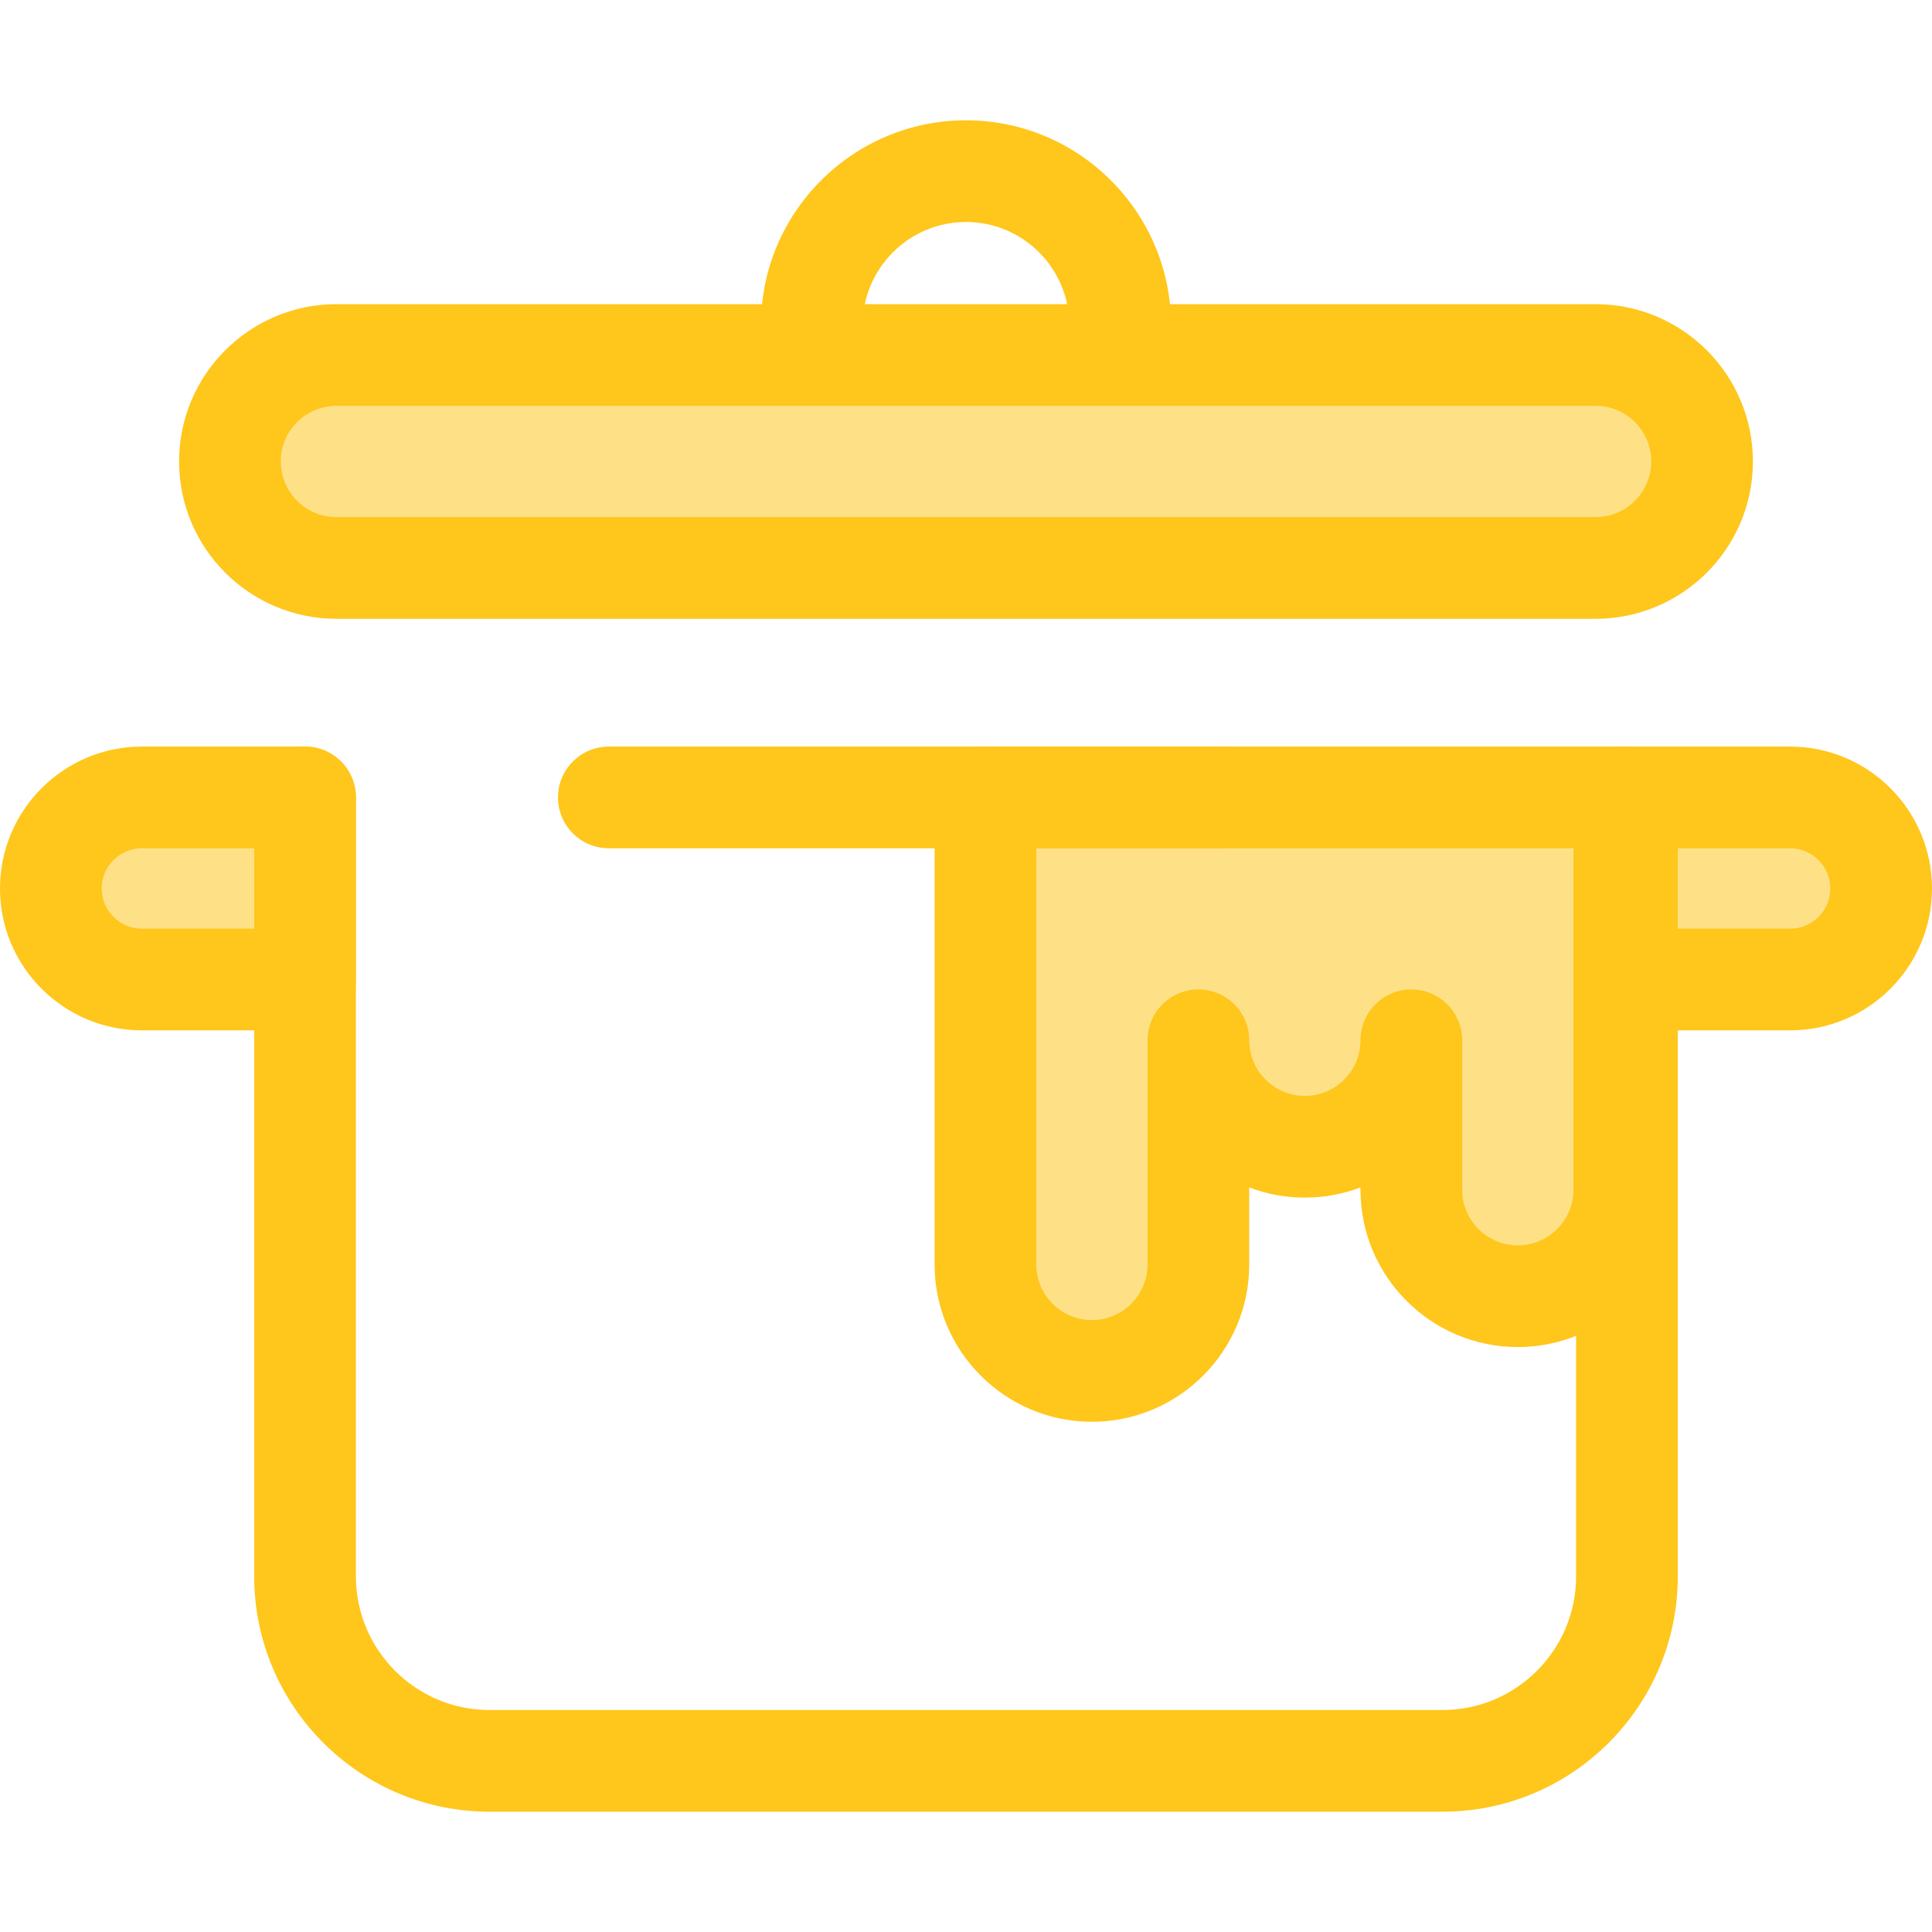 <?xml version="1.0" encoding="iso-8859-1"?>
<!-- Uploaded to: SVG Repo, www.svgrepo.com, Generator: SVG Repo Mixer Tools -->
<svg height="800px" width="800px" version="1.1" id="Layer_1" xmlns="http://www.w3.org/2000/svg" xmlns:xlink="http://www.w3.org/1999/xlink" 
	 viewBox="0 0 512 512" xml:space="preserve">
<path style="fill:#FFC61B;" d="M256,140.567c-29.965,0-54.343-24.379-54.343-54.343S226.035,31.88,256,31.88
	s54.343,24.379,54.343,54.343S285.965,140.567,256,140.567z M256,58.827c-15.107,0-27.396,12.289-27.396,27.396
	S240.893,113.62,256,113.62c15.107,0,27.396-12.289,27.396-27.396S271.107,58.827,256,58.827z"/>
<path style="fill:#FEE187;" d="M422.853,94.079H89.147c-15.519,0-28.218,12.698-28.218,28.218l0,0
	c0,15.52,12.698,28.218,28.218,28.218h333.707c15.519,0,28.218-12.698,28.218-28.218l0,0
	C451.071,106.776,438.373,94.079,422.853,94.079z"/>
<g>
	<path style="fill:#FFC61B;" d="M422.853,163.988H89.147c-22.989,0-41.69-18.703-41.69-41.692s18.703-41.69,41.69-41.69h333.707
		c22.989,0,41.69,18.703,41.69,41.69C464.544,145.285,445.842,163.988,422.853,163.988z M89.147,107.552
		c-8.13,0-14.743,6.614-14.743,14.743c0,8.13,6.614,14.744,14.743,14.744h333.707c8.13,0,14.743-6.614,14.743-14.744
		c0-8.129-6.614-14.743-14.743-14.743H89.147z"/>
	<path style="fill:#FFC61B;" d="M382.279,480.12H129.721c-34.381,0-62.351-27.971-62.351-62.351V211.327
		c0-7.44,6.032-13.474,13.474-13.474c7.442,0,13.474,6.034,13.474,13.474v206.442c0,19.522,15.883,35.403,35.403,35.403h252.558
		c19.522,0,35.403-15.881,35.403-35.403V211.327c0-7.44,6.032-13.474,13.474-13.474s13.474,6.034,13.474,13.474v206.442
		C444.63,452.149,416.66,480.12,382.279,480.12z"/>
</g>
<path style="fill:#FEE187;" d="M474.399,259.581h-43.242v-48.255h43.242c13.326,0,24.127,10.802,24.127,24.127l0,0
	C498.526,248.779,487.724,259.581,474.399,259.581z"/>
<path style="fill:#FFC61B;" d="M474.399,273.055h-43.242c-7.442,0-13.474-6.034-13.474-13.474v-48.255
	c0-7.44,6.032-13.474,13.474-13.474h43.242c20.733,0,37.601,16.869,37.601,37.601S495.132,273.055,474.399,273.055z M444.63,246.108
	h29.769c5.875,0,10.654-4.779,10.654-10.654s-4.779-10.654-10.654-10.654H444.63V246.108z"/>
<path style="fill:#FEE187;" d="M37.601,211.327h43.242v48.255H37.601c-13.325,0-24.127-10.802-24.127-24.127l0,0
	C13.474,222.129,24.276,211.327,37.601,211.327z"/>
<path style="fill:#FFC61B;" d="M80.843,273.055H37.601C16.868,273.055,0,256.187,0,235.454s16.868-37.601,37.601-37.601h43.242
	c7.442,0,13.474,6.034,13.474,13.474v48.255C94.317,267.023,88.285,273.055,80.843,273.055z M37.601,224.8
	c-5.875,0-10.654,4.779-10.654,10.654s4.779,10.654,10.654,10.654H67.37V224.8H37.601z"/>
<path style="fill:#FEE187;" d="M374.015,211.327h-56.43h-56.431v123.769c0,15.582,12.633,28.215,28.215,28.215l0,0
	c15.582,0,28.215-12.633,28.215-28.215v-59.41c0,15.582,12.633,28.215,28.215,28.215l0,0c15.582,0,28.215-12.633,28.215-28.215
	v39.606c0,15.582,12.633,28.215,28.215,28.215l0,0c15.582,0,28.215-12.633,28.215-28.215V211.327H374.015z"/>
<g>
	<path style="fill:#FFC61B;" d="M289.369,376.785c-22.987,0-41.689-18.701-41.689-41.688V211.328c0-7.44,6.032-13.474,13.474-13.474
		h169.291c7.442,0,13.474,6.034,13.474,13.474v103.966c0,22.989-18.701,41.689-41.689,41.689s-41.689-18.701-41.689-41.689v-0.608
		c-4.585,1.738-9.554,2.691-14.742,2.691s-10.158-0.953-14.742-2.691v20.411C331.058,358.083,312.356,376.785,289.369,376.785z
		 M274.627,224.8v110.296c0,8.127,6.613,14.74,14.742,14.74s14.742-6.613,14.742-14.74v-59.41c0-7.44,6.032-13.474,13.474-13.474
		c7.441,0,13.474,6.034,13.474,13.474c0,8.127,6.613,14.74,14.742,14.74s14.742-6.613,14.742-14.74
		c0-7.44,6.032-13.474,13.474-13.474s13.474,6.034,13.474,13.474v39.606c0,8.129,6.613,14.742,14.742,14.742
		c8.129,0,14.742-6.613,14.742-14.742V224.8L274.627,224.8L274.627,224.8z"/>
	<path style="fill:#FFC61B;" d="M323.705,224.8H161.345c-7.442,0-13.474-6.034-13.474-13.474s6.032-13.474,13.474-13.474h162.361
		c7.441,0,13.474,6.034,13.474,13.474S331.147,224.8,323.705,224.8z"/>
</g>
</svg>